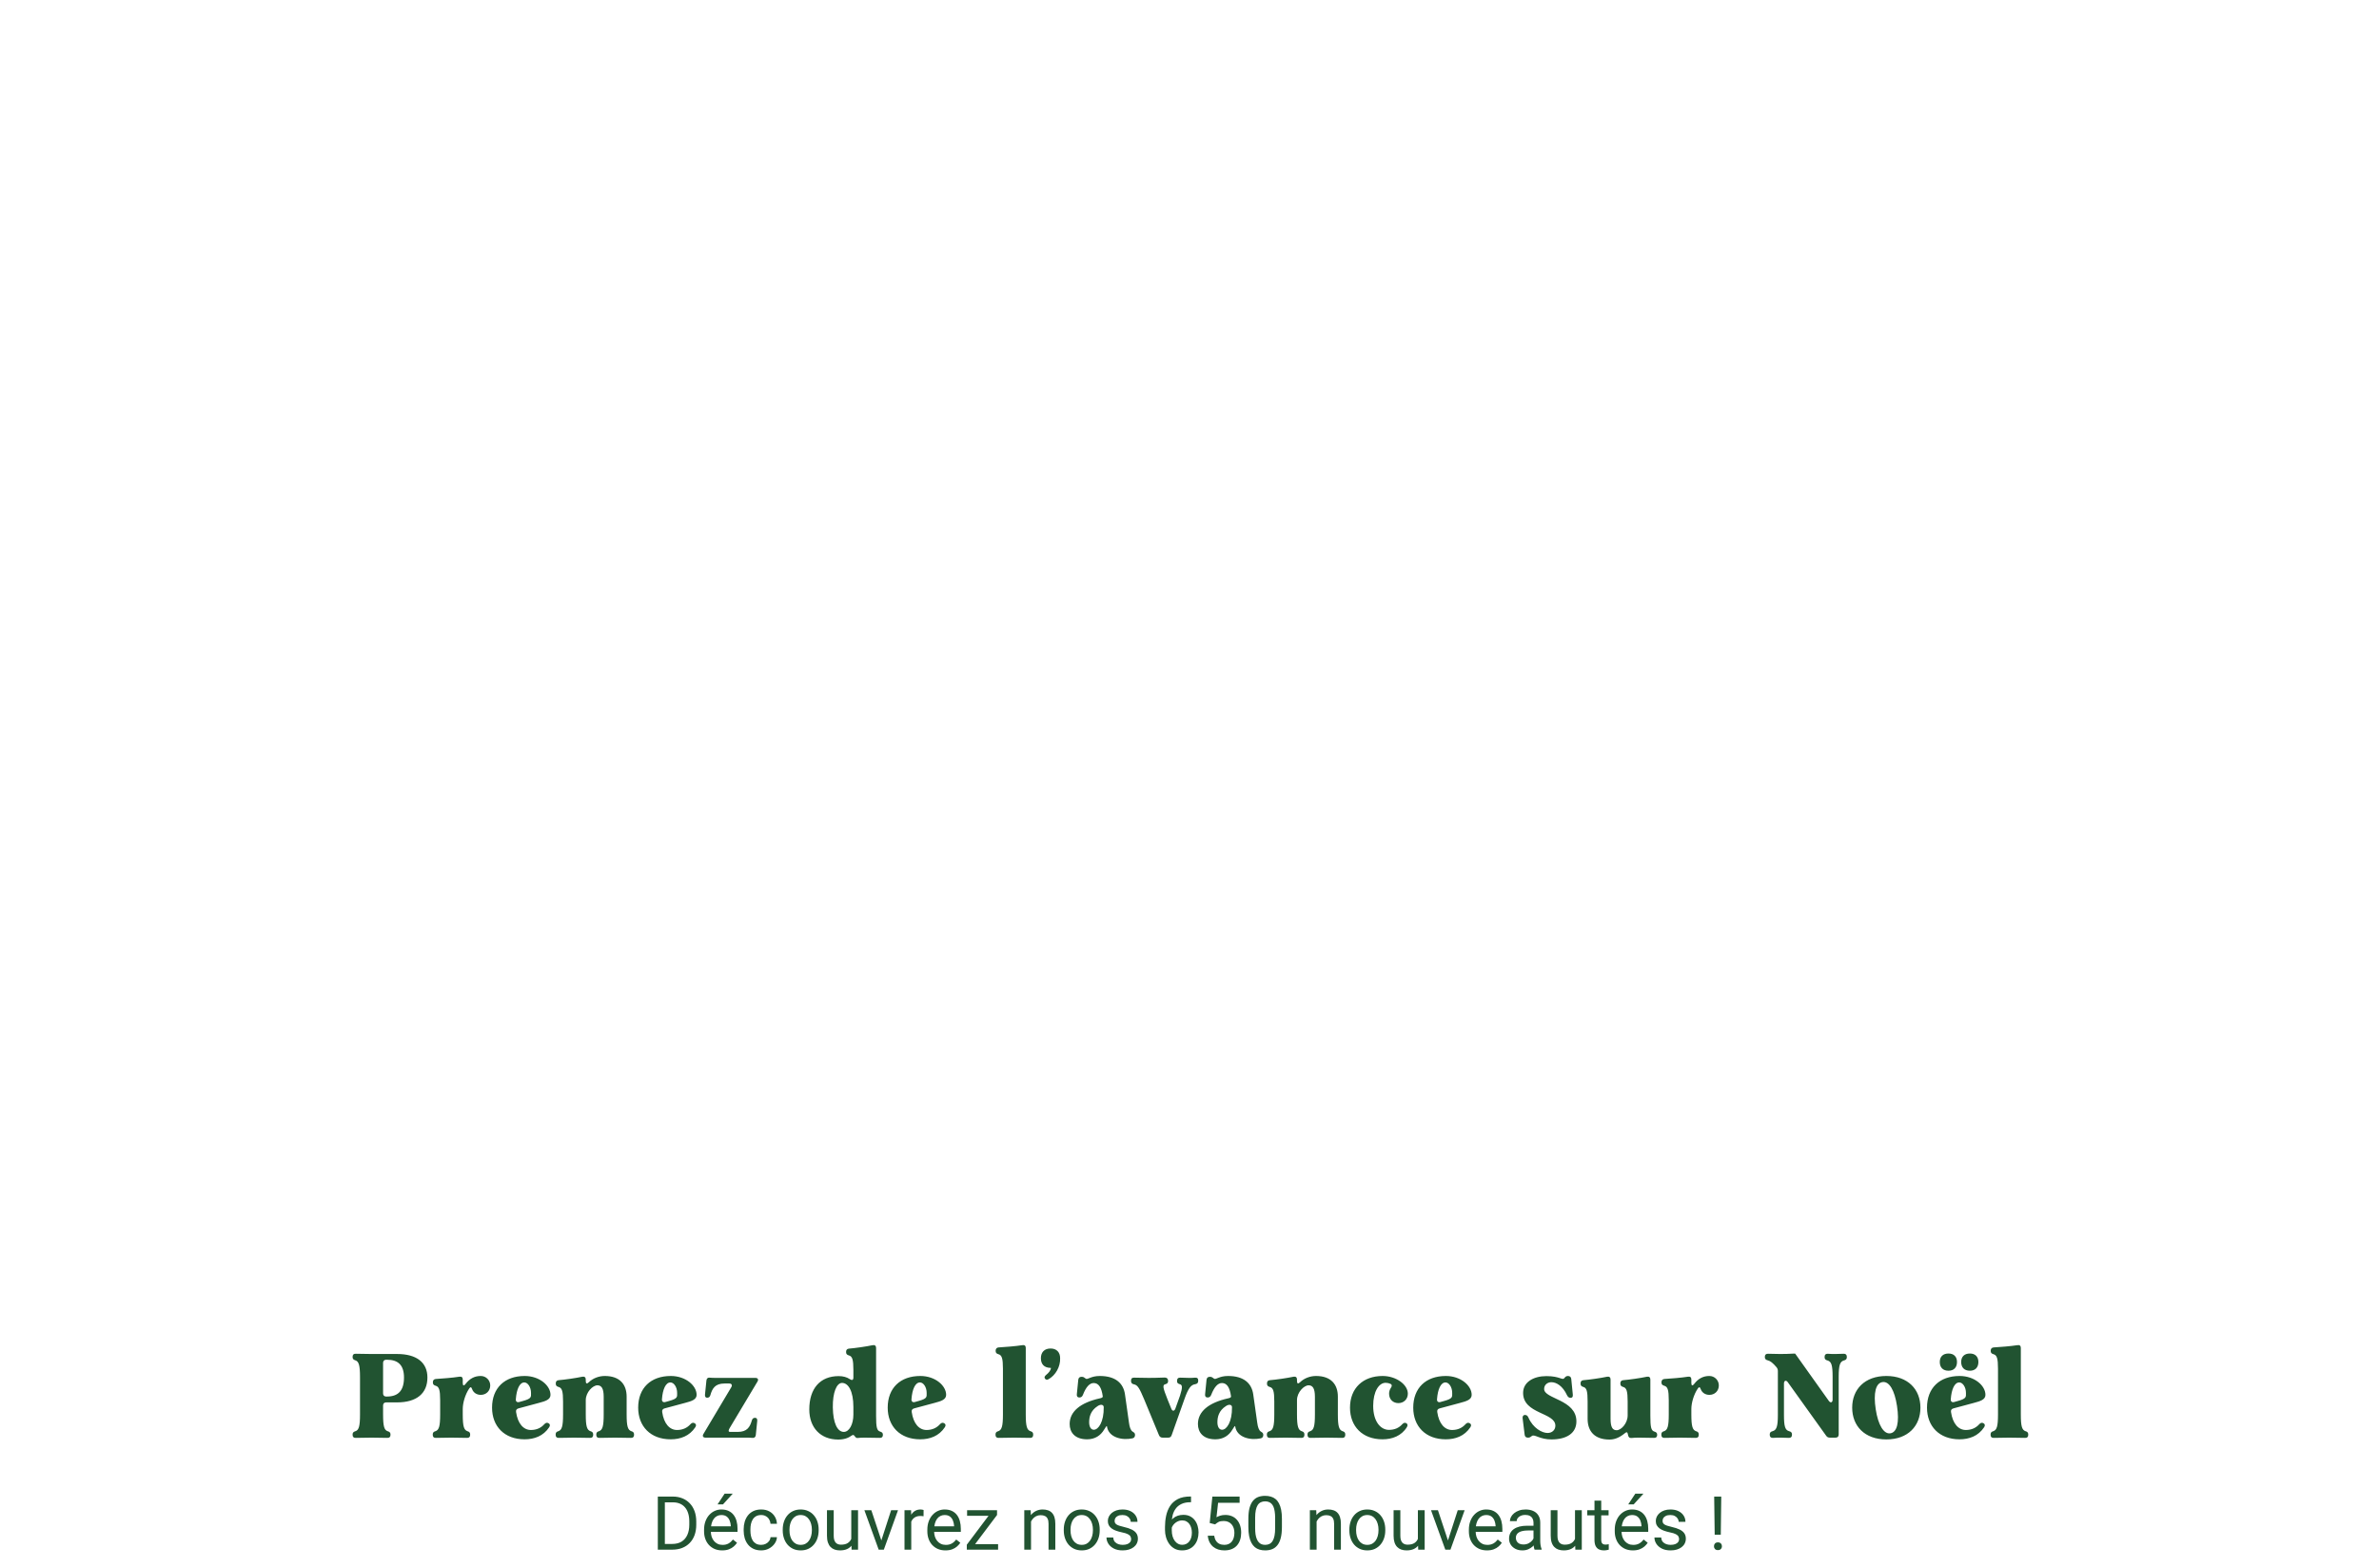 <svg width="637" height="420" viewBox="0 0 637 420" fill="none" xmlns="http://www.w3.org/2000/svg">
<g clip-path="url(#clip0_657_28866)">
<path d="M102.573 373.16C102.573 373.704 102.893 373.992 103.405 373.992H103.597C106.669 373.992 108.173 372.36 108.173 368.904C108.173 365.64 106.669 364.136 103.597 364.136H103.405C102.893 364.136 102.573 364.456 102.573 364.968V373.16ZM95.277 385.064C94.701 385.096 94.413 384.808 94.413 384.264V384.136C94.413 383.624 94.669 383.432 95.181 383.272C96.077 382.984 96.397 381.96 96.397 378.824V368.776C96.397 365.64 96.077 364.584 95.149 364.296C94.669 364.136 94.413 363.944 94.413 363.432V363.336C94.413 362.792 94.701 362.504 95.277 362.536C96.653 362.568 98.733 362.6 99.469 362.6H106.317C111.597 362.6 114.445 364.904 114.445 368.904C114.445 373.128 111.597 375.56 106.317 375.56H103.405C102.861 375.56 102.573 375.88 102.573 376.392V378.824C102.573 381.96 102.893 382.984 103.789 383.272C104.301 383.432 104.557 383.624 104.557 384.136V384.264C104.557 384.808 104.269 385.096 103.693 385.064C102.349 385.032 100.205 385 99.469 385C98.733 385 96.653 385.032 95.277 385.064ZM123.906 378.824C123.906 381.96 124.226 382.952 125.154 383.272C125.634 383.4 125.89 383.624 125.89 384.136V384.264C125.89 384.808 125.602 385.096 125.026 385.064C123.682 385.032 121.57 385 120.802 385C120.034 385 118.082 385.032 116.738 385.064C116.162 385.096 115.874 384.808 115.874 384.264V384.136C115.874 383.624 116.13 383.4 116.61 383.272C117.538 382.952 117.858 381.96 117.858 378.824V374.984C117.858 372.232 117.57 371.368 116.674 371.112C116.194 370.984 115.906 370.76 115.906 370.248V370.152C115.906 369.64 116.194 369.32 116.706 369.288C118.306 369.192 121.218 368.968 123.01 368.68C123.586 368.584 123.906 368.84 123.906 369.416V370.376C123.906 371.144 124.226 371.208 124.706 370.568C125.698 369.256 127.042 368.488 128.674 368.488H128.738C130.146 368.488 131.266 369.64 131.266 371.016C131.266 372.52 130.146 373.544 128.738 373.544C127.65 373.544 126.754 372.968 126.402 371.976C126.21 371.432 125.986 371.336 125.634 371.848C124.546 373.448 123.906 375.72 123.906 377.32V378.824ZM140.393 370.216C139.113 370.216 138.313 372.072 138.121 374.696C138.057 375.304 138.441 375.624 139.017 375.464L140.041 375.176C142.377 374.536 142.185 374.088 142.185 373.032C142.185 371.464 141.321 370.216 140.393 370.216ZM131.753 376.968C131.753 371.72 135.113 368.488 140.489 368.488C144.489 368.488 147.401 371.08 147.401 373.544C147.401 374.824 146.025 375.24 144.329 375.688C143.177 376.008 141.353 376.488 138.857 377.16C138.345 377.288 138.089 377.608 138.185 378.152C138.633 381.256 140.169 382.952 142.153 382.952C143.689 382.952 144.873 382.376 145.737 381.416C146.089 381.032 146.441 380.904 146.857 381.128C147.273 381.352 147.369 381.736 147.049 382.216C145.481 384.584 143.049 385.448 140.457 385.448C135.049 385.448 131.753 381.96 131.753 376.968ZM167.789 378.824C167.789 381.96 168.109 382.952 169.037 383.272C169.517 383.4 169.773 383.624 169.773 384.136V384.264C169.773 384.808 169.485 385.096 168.909 385.064C167.565 385.032 165.389 385 164.653 385C163.917 385 161.869 385.032 160.525 385.064C159.949 385.096 159.661 384.808 159.661 384.264V384.136C159.661 383.624 159.917 383.4 160.397 383.272C161.325 382.952 161.645 381.96 161.645 378.824V374.056C161.645 371.784 161.037 370.984 159.949 370.984C158.733 370.984 156.845 372.84 156.845 374.952V378.824C156.845 381.96 157.165 382.952 158.093 383.272C158.573 383.4 158.829 383.624 158.829 384.136V384.264C158.829 384.808 158.541 385.096 157.965 385.064C156.621 385.032 154.477 385 153.741 385C153.005 385 150.989 385.032 149.645 385.064C149.069 385.096 148.781 384.808 148.781 384.264V384.136C148.781 383.624 149.037 383.4 149.517 383.272C150.445 382.952 150.765 381.96 150.765 378.824V375.304C150.765 372.552 150.477 371.688 149.581 371.432C149.101 371.304 148.813 371.08 148.813 370.568V370.44C148.813 369.928 149.101 369.64 149.613 369.608C151.213 369.48 154.157 369.064 155.949 368.68C156.493 368.584 156.845 368.84 156.845 369.416V369.864C156.845 370.568 157.165 370.664 157.677 370.152C158.829 369.032 160.461 368.488 161.933 368.488C165.965 368.488 167.789 370.76 167.789 374.024V378.824ZM179.518 370.216C178.238 370.216 177.438 372.072 177.246 374.696C177.182 375.304 177.566 375.624 178.142 375.464L179.166 375.176C181.502 374.536 181.31 374.088 181.31 373.032C181.31 371.464 180.446 370.216 179.518 370.216ZM170.878 376.968C170.878 371.72 174.238 368.488 179.614 368.488C183.614 368.488 186.526 371.08 186.526 373.544C186.526 374.824 185.15 375.24 183.454 375.688C182.302 376.008 180.478 376.488 177.982 377.16C177.47 377.288 177.214 377.608 177.31 378.152C177.758 381.256 179.294 382.952 181.278 382.952C182.814 382.952 183.998 382.376 184.862 381.416C185.214 381.032 185.566 380.904 185.982 381.128C186.398 381.352 186.494 381.736 186.174 382.216C184.606 384.584 182.174 385.448 179.582 385.448C174.174 385.448 170.878 381.96 170.878 376.968ZM202.274 369C202.914 369 203.17 369.416 202.818 369.992L195.394 382.408C195.106 382.888 194.882 383.464 195.49 383.464H197.538C200.034 383.464 200.802 382.184 201.314 380.392C201.442 379.912 201.73 379.688 202.178 379.688C202.594 379.688 202.818 379.976 202.754 380.552L202.37 384.328C202.306 384.84 201.986 385.128 201.442 385.064C201.026 385.032 200.61 385 200.034 385H188.898C188.258 385 188.002 384.584 188.354 384.008L195.81 371.496C196.13 370.92 195.906 370.504 195.266 370.504H193.986C191.49 370.504 190.722 371.816 190.21 373.608C190.082 374.088 189.794 374.312 189.346 374.312C188.93 374.312 188.706 374.024 188.77 373.448L189.154 369.672C189.218 369.16 189.506 368.872 190.018 368.936C190.466 368.968 190.882 369 191.49 369H202.274ZM235.638 383.368C236.15 383.528 236.406 383.72 236.406 384.232V384.264C236.406 384.808 236.118 385.096 235.542 385.064C234.262 385.032 232.182 385 231.478 385C230.774 385 230.198 385.032 229.654 385.096C229.334 385.128 229.11 384.968 228.918 384.68C228.598 384.232 228.438 384.168 228.022 384.456C227.158 385.096 226.006 385.512 224.438 385.512C219.702 385.512 216.694 382.312 216.694 377.448C216.694 371.848 219.606 368.52 224.566 368.52C225.782 368.52 226.774 368.808 227.574 369.352C228.15 369.736 228.502 369.576 228.502 368.904V366.856C228.502 364.104 228.214 363.24 227.318 362.984C226.838 362.856 226.55 362.632 226.55 362.12V361.992C226.55 361.48 226.838 361.192 227.35 361.16C228.95 361.032 231.894 360.616 233.686 360.232C234.23 360.136 234.582 360.392 234.582 360.968V379.144C234.582 382.152 234.774 383.112 235.638 383.368ZM222.998 376.904C223.062 381.16 224.246 383.464 225.942 383.464C227.382 383.464 228.502 381.448 228.502 378.824V376.776C228.502 372.552 227.158 370.344 225.462 370.344C224.022 370.344 222.934 372.904 222.998 376.904ZM246.331 370.216C245.051 370.216 244.251 372.072 244.059 374.696C243.995 375.304 244.379 375.624 244.955 375.464L245.979 375.176C248.315 374.536 248.123 374.088 248.123 373.032C248.123 371.464 247.259 370.216 246.331 370.216ZM237.691 376.968C237.691 371.72 241.051 368.488 246.427 368.488C250.427 368.488 253.339 371.08 253.339 373.544C253.339 374.824 251.963 375.24 250.267 375.688C249.115 376.008 247.291 376.488 244.795 377.16C244.283 377.288 244.027 377.608 244.123 378.152C244.571 381.256 246.107 382.952 248.091 382.952C249.627 382.952 250.811 382.376 251.675 381.416C252.027 381.032 252.379 380.904 252.795 381.128C253.211 381.352 253.307 381.736 252.987 382.216C251.419 384.584 248.987 385.448 246.395 385.448C240.987 385.448 237.691 381.96 237.691 376.968ZM274.658 378.824C274.658 381.96 274.978 382.952 275.906 383.272C276.386 383.4 276.642 383.624 276.642 384.136V384.264C276.642 384.808 276.354 385.096 275.778 385.064C274.434 385.032 272.29 385 271.554 385C270.818 385 268.77 385.032 267.426 385.064C266.85 385.096 266.562 384.808 266.562 384.264V384.136C266.562 383.624 266.818 383.4 267.298 383.272C268.226 382.952 268.546 381.96 268.546 378.824V366.536C268.546 363.784 268.258 362.92 267.362 362.664C266.882 362.536 266.594 362.312 266.594 361.8V361.704C266.594 361.192 266.882 360.872 267.394 360.84C269.026 360.744 271.97 360.52 273.762 360.232C274.338 360.136 274.658 360.392 274.658 360.968V378.824ZM283.861 363.72C283.957 365.992 282.645 368.296 280.757 369.352C280.309 369.608 279.957 369.48 279.765 369.128C279.573 368.808 279.733 368.52 280.149 368.168C280.757 367.688 281.397 366.952 281.397 366.312H281.173C279.605 366.248 278.709 365.352 278.709 363.72C278.709 362.12 279.669 361.128 281.301 361.128C282.901 361.128 283.861 362.12 283.861 363.72ZM291.085 385.448C287.821 385.448 286.413 383.592 286.413 381.352C286.413 378.056 289.197 375.656 294.509 374.472C295.053 374.376 295.309 374.184 295.277 373.96C294.957 371.56 294.157 370.376 292.845 370.376C291.757 370.376 290.797 371.4 289.965 373.544C289.773 374.024 289.485 374.248 289.005 374.248C288.525 374.248 288.269 373.96 288.333 373.384L288.717 369.512C288.781 368.968 289.069 368.712 289.581 368.712H289.741C290.189 368.712 290.381 369 290.765 369.224C291.245 369.512 292.109 368.488 294.477 368.488C298.701 368.488 300.813 370.44 301.229 373.448L302.285 380.936C302.445 382.184 302.733 383.016 303.245 383.368C303.661 383.624 303.917 383.784 303.917 384.264C303.917 384.744 303.693 385.096 303.213 385.192C300.333 385.8 296.813 384.904 296.397 381.992C296.365 381.704 296.045 382.152 295.661 382.824C294.701 384.456 293.165 385.448 291.085 385.448ZM291.629 380.872C291.629 381.992 292.045 382.888 292.877 382.888C294.125 382.888 295.597 380.744 295.533 376.84C295.533 376.2 294.797 375.944 293.901 376.552C292.013 377.768 291.629 379.464 291.629 380.872ZM311.87 368.904C312.414 368.904 312.734 369.192 312.766 369.704V369.8C312.798 370.312 312.542 370.568 312.03 370.696C311.198 370.888 311.39 371.656 312.606 374.728L313.63 377.256C313.918 377.992 314.462 377.928 314.718 377.224L315.966 373.736C316.67 371.528 316.606 370.888 315.934 370.696C315.422 370.568 315.134 370.344 315.166 369.832V369.704C315.198 369.128 315.486 368.904 316.062 368.936C316.862 368.968 317.63 369 318.334 369C318.942 369 319.454 369 319.998 368.936C320.574 368.904 320.862 369.16 320.83 369.736V369.864C320.798 370.408 320.51 370.6 319.998 370.696C318.942 370.856 318.206 371.624 317.118 374.76L313.726 384.328C313.566 384.808 313.278 385 312.798 385H311.294C310.814 385 310.526 384.776 310.334 384.36L306.366 374.76C305.086 371.72 304.606 370.92 303.646 370.728C303.166 370.632 302.878 370.408 302.846 369.896V369.768C302.814 369.224 303.102 368.904 303.678 368.936C304.958 368.968 306.878 369 307.614 369C308.382 369 310.494 368.968 311.87 368.904ZM325.429 385.448C322.165 385.448 320.757 383.592 320.757 381.352C320.757 378.056 323.541 375.656 328.853 374.472C329.397 374.376 329.653 374.184 329.621 373.96C329.301 371.56 328.501 370.376 327.189 370.376C326.101 370.376 325.141 371.4 324.309 373.544C324.117 374.024 323.829 374.248 323.349 374.248C322.869 374.248 322.613 373.96 322.677 373.384L323.061 369.512C323.125 368.968 323.413 368.712 323.925 368.712H324.085C324.533 368.712 324.725 369 325.109 369.224C325.589 369.512 326.453 368.488 328.821 368.488C333.045 368.488 335.157 370.44 335.573 373.448L336.629 380.936C336.789 382.184 337.077 383.016 337.589 383.368C338.005 383.624 338.261 383.784 338.261 384.264C338.261 384.744 338.037 385.096 337.557 385.192C334.677 385.8 331.157 384.904 330.741 381.992C330.709 381.704 330.389 382.152 330.005 382.824C329.045 384.456 327.509 385.448 325.429 385.448ZM325.973 380.872C325.973 381.992 326.389 382.888 327.221 382.888C328.469 382.888 329.941 380.744 329.877 376.84C329.877 376.2 329.141 375.944 328.245 376.552C326.357 377.768 325.973 379.464 325.973 380.872ZM358.226 378.824C358.226 381.96 358.546 382.952 359.474 383.272C359.954 383.4 360.21 383.624 360.21 384.136V384.264C360.21 384.808 359.922 385.096 359.346 385.064C358.002 385.032 355.826 385 355.09 385C354.354 385 352.306 385.032 350.962 385.064C350.386 385.096 350.098 384.808 350.098 384.264V384.136C350.098 383.624 350.354 383.4 350.834 383.272C351.762 382.952 352.082 381.96 352.082 378.824V374.056C352.082 371.784 351.474 370.984 350.386 370.984C349.17 370.984 347.282 372.84 347.282 374.952V378.824C347.282 381.96 347.602 382.952 348.53 383.272C349.01 383.4 349.266 383.624 349.266 384.136V384.264C349.266 384.808 348.978 385.096 348.402 385.064C347.058 385.032 344.914 385 344.178 385C343.442 385 341.426 385.032 340.082 385.064C339.506 385.096 339.218 384.808 339.218 384.264V384.136C339.218 383.624 339.474 383.4 339.954 383.272C340.882 382.952 341.202 381.96 341.202 378.824V375.304C341.202 372.552 340.914 371.688 340.018 371.432C339.538 371.304 339.25 371.08 339.25 370.568V370.44C339.25 369.928 339.538 369.64 340.05 369.608C341.65 369.48 344.594 369.064 346.386 368.68C346.93 368.584 347.282 368.84 347.282 369.416V369.864C347.282 370.568 347.602 370.664 348.114 370.152C349.266 369.032 350.898 368.488 352.37 368.488C356.402 368.488 358.226 370.76 358.226 374.024V378.824ZM371.94 373.224C371.94 372.68 372.1 372.168 372.388 371.72C372.708 371.272 372.804 370.856 372.324 370.6C371.908 370.408 371.46 370.312 371.012 370.312C369.22 370.312 367.684 372.616 367.684 376.488C367.684 380.68 369.668 382.92 371.908 382.92C373.444 382.92 374.596 382.376 375.46 381.416C375.812 381.064 376.132 380.904 376.548 381.128C376.9 381.32 376.996 381.704 376.708 382.184C375.236 384.552 372.772 385.448 370.18 385.448C364.772 385.448 361.476 381.96 361.476 376.968C361.476 371.72 364.996 368.488 370.212 368.488C373.828 368.488 376.964 370.792 376.964 373.224C376.964 374.728 375.844 375.752 374.436 375.752C372.996 375.752 371.94 374.76 371.94 373.224ZM387.049 370.216C385.769 370.216 384.969 372.072 384.777 374.696C384.713 375.304 385.097 375.624 385.673 375.464L386.697 375.176C389.033 374.536 388.841 374.088 388.841 373.032C388.841 371.464 387.977 370.216 387.049 370.216ZM378.409 376.968C378.409 371.72 381.769 368.488 387.145 368.488C391.145 368.488 394.057 371.08 394.057 373.544C394.057 374.824 392.681 375.24 390.985 375.688C389.833 376.008 388.009 376.488 385.513 377.16C385.001 377.288 384.745 377.608 384.841 378.152C385.289 381.256 386.825 382.952 388.809 382.952C390.345 382.952 391.529 382.376 392.393 381.416C392.745 381.032 393.097 380.904 393.513 381.128C393.929 381.352 394.025 381.736 393.705 382.216C392.137 384.584 389.705 385.448 387.113 385.448C381.705 385.448 378.409 381.96 378.409 376.968ZM415.409 385.48C412.305 385.48 410.961 384.072 410.225 384.52C409.873 384.744 409.681 385 409.233 385H409.137C408.625 385 408.305 384.776 408.241 384.232L407.697 379.816C407.633 379.272 407.889 378.92 408.305 378.92C408.753 378.92 409.041 379.144 409.233 379.592C410.481 382.472 412.913 383.752 414.385 383.752C415.537 383.752 416.465 382.984 416.465 381.8C416.465 378.216 407.825 378.728 407.825 373.032C407.825 370.088 410.673 368.52 414.065 368.52C417.713 368.52 418.321 369.736 418.865 369.064C419.121 368.712 419.377 368.488 419.825 368.488C420.337 368.488 420.657 368.744 420.721 369.288L421.137 373.48C421.201 374.056 420.977 374.344 420.561 374.344C420.113 374.344 419.825 374.12 419.601 373.672C418.417 371.112 416.721 370.152 415.377 370.152C414.513 370.152 413.457 370.728 413.457 371.976C413.457 374.664 422.097 374.76 422.097 380.648C422.097 383.752 419.569 385.48 415.409 385.48ZM442.955 383.368C443.467 383.528 443.723 383.72 443.723 384.232V384.264C443.723 384.808 443.435 385.096 442.859 385.064C441.579 385.032 439.499 385 438.795 385C438.091 385 437.355 385.032 436.811 385.096C436.267 385.128 435.979 384.84 435.883 384.104C435.787 383.528 435.563 383.4 435.115 383.784C433.483 385.128 432.171 385.512 430.955 385.512C426.923 385.512 425.099 383.24 425.099 379.976V375.304C425.099 372.552 424.843 371.688 423.979 371.432C423.499 371.304 423.211 371.08 423.211 370.568V370.44C423.211 369.928 423.499 369.64 424.011 369.608C425.611 369.48 428.555 369.064 430.347 368.68C430.891 368.584 431.243 368.84 431.243 369.416V379.944C431.243 382.216 431.787 383.016 432.875 383.016C434.091 383.016 435.819 381.16 435.819 379.048V375.304C435.819 372.552 435.531 371.688 434.635 371.432C434.155 371.304 433.867 371.08 433.867 370.568V370.44C433.867 369.928 434.155 369.64 434.667 369.608C436.267 369.48 439.211 369.064 441.003 368.68C441.547 368.584 441.899 368.84 441.899 369.416V379.144C441.899 382.152 442.091 383.112 442.955 383.368ZM452.875 378.824C452.875 381.96 453.195 382.952 454.123 383.272C454.603 383.4 454.859 383.624 454.859 384.136V384.264C454.859 384.808 454.571 385.096 453.995 385.064C452.651 385.032 450.539 385 449.771 385C449.003 385 447.051 385.032 445.707 385.064C445.131 385.096 444.843 384.808 444.843 384.264V384.136C444.843 383.624 445.099 383.4 445.579 383.272C446.507 382.952 446.827 381.96 446.827 378.824V374.984C446.827 372.232 446.539 371.368 445.643 371.112C445.163 370.984 444.875 370.76 444.875 370.248V370.152C444.875 369.64 445.163 369.32 445.675 369.288C447.275 369.192 450.187 368.968 451.979 368.68C452.555 368.584 452.875 368.84 452.875 369.416V370.376C452.875 371.144 453.195 371.208 453.675 370.568C454.667 369.256 456.011 368.488 457.643 368.488H457.707C459.115 368.488 460.235 369.64 460.235 371.016C460.235 372.52 459.115 373.544 457.707 373.544C456.619 373.544 455.723 372.968 455.371 371.976C455.179 371.432 454.955 371.336 454.603 371.848C453.515 373.448 452.875 375.72 452.875 377.32V378.824ZM479.818 384.264C479.818 384.808 479.498 385.096 478.954 385.064C478.25 385.032 477.578 385 476.842 385C476.106 385 475.402 385 474.73 385.064C474.186 385.096 473.866 384.808 473.866 384.264V384.136C473.866 383.624 474.122 383.4 474.634 383.272C475.69 382.984 476.042 382.024 476.042 378.92V367.176C476.042 366.76 475.946 366.472 475.658 366.12C474.698 365 474.026 364.456 473.322 364.296C472.81 364.168 472.554 363.944 472.554 363.432V363.336C472.554 362.792 472.874 362.504 473.418 362.536C474.314 362.568 475.466 362.6 476.65 362.6C477.93 362.6 479.018 362.568 480.01 362.504C480.458 362.504 480.682 362.472 480.714 362.536L480.746 362.6L489.674 375.144C490.122 375.784 490.698 375.624 490.698 374.824V368.68C490.698 365.576 490.378 364.616 489.322 364.328C488.81 364.2 488.554 363.976 488.554 363.464V363.336C488.554 362.792 488.874 362.504 489.418 362.536C490.058 362.6 490.73 362.6 491.466 362.6C492.17 362.6 492.906 362.568 493.642 362.536C494.186 362.504 494.506 362.792 494.506 363.336V363.464C494.506 363.976 494.25 364.2 493.738 364.328C492.682 364.616 492.33 365.576 492.33 368.68V384.168C492.33 384.712 492.01 385 491.498 385H489.994C489.546 385 489.226 384.872 488.97 384.488L478.698 370.152C478.25 369.512 477.674 369.704 477.674 370.504V378.92C477.674 382.024 477.994 382.984 479.05 383.272C479.562 383.4 479.818 383.624 479.818 384.136V384.264ZM505.093 385.48C499.269 385.48 495.941 381.864 495.941 376.968C495.941 372.104 499.269 368.488 505.093 368.488C510.885 368.488 514.213 372.104 514.213 376.968C514.213 381.864 510.885 385.48 505.093 385.48ZM502.245 377.416C502.885 381.608 504.389 384.072 506.117 383.848C507.973 383.592 508.613 380.936 507.941 376.52C507.301 372.296 505.861 369.864 504.069 370.12C502.245 370.376 501.573 373.032 502.245 377.416ZM524.612 370.216C523.332 370.216 522.532 372.072 522.34 374.696C522.276 375.304 522.66 375.624 523.236 375.464L524.26 375.176C526.596 374.536 526.404 374.088 526.404 373.032C526.404 371.464 525.54 370.216 524.612 370.216ZM515.972 376.968C515.972 371.72 519.332 368.488 524.708 368.488C528.708 368.488 531.62 371.08 531.62 373.544C531.62 374.824 530.244 375.24 528.548 375.688C527.396 376.008 525.572 376.488 523.076 377.16C522.564 377.288 522.308 377.608 522.404 378.152C522.852 381.256 524.388 382.952 526.372 382.952C527.908 382.952 529.092 382.376 529.956 381.416C530.308 381.032 530.66 380.904 531.076 381.128C531.492 381.352 531.588 381.736 531.268 382.216C529.7 384.584 527.268 385.448 524.676 385.448C519.268 385.448 515.972 381.96 515.972 376.968ZM521.732 367.08C520.26 367.08 519.396 366.216 519.396 364.744C519.396 363.304 520.26 362.472 521.732 362.472C523.14 362.472 524.004 363.304 524.004 364.744C524.004 366.216 523.14 367.08 521.732 367.08ZM525.124 364.744C525.124 363.304 525.988 362.472 527.46 362.472C528.868 362.472 529.732 363.304 529.732 364.744C529.732 366.216 528.868 367.08 527.46 367.08C525.988 367.08 525.124 366.216 525.124 364.744ZM541.095 378.824C541.095 381.96 541.415 382.952 542.343 383.272C542.823 383.4 543.079 383.624 543.079 384.136V384.264C543.079 384.808 542.791 385.096 542.215 385.064C540.871 385.032 538.727 385 537.991 385C537.255 385 535.207 385.032 533.863 385.064C533.287 385.096 532.999 384.808 532.999 384.264V384.136C532.999 383.624 533.255 383.4 533.735 383.272C534.663 382.952 534.983 381.96 534.983 378.824V366.536C534.983 363.784 534.695 362.92 533.799 362.664C533.319 362.536 533.031 362.312 533.031 361.8V361.704C533.031 361.192 533.319 360.872 533.831 360.84C535.463 360.744 538.407 360.52 540.199 360.232C540.775 360.136 541.095 360.392 541.095 360.968V378.824Z" fill="#215331"/>
<path d="M179.984 415H177.016L177.035 413.467H179.984C181 413.467 181.846 413.255 182.523 412.832C183.201 412.402 183.708 411.803 184.047 411.035C184.392 410.26 184.564 409.355 184.564 408.32V407.451C184.564 406.637 184.467 405.915 184.271 405.283C184.076 404.645 183.79 404.108 183.412 403.672C183.035 403.229 182.572 402.894 182.025 402.666C181.485 402.438 180.863 402.324 180.16 402.324H176.957V400.781H180.16C181.091 400.781 181.941 400.938 182.709 401.25C183.477 401.556 184.138 402.002 184.691 402.588C185.251 403.167 185.681 403.87 185.98 404.697C186.28 405.518 186.43 406.442 186.43 407.471V408.32C186.43 409.349 186.28 410.277 185.98 411.104C185.681 411.924 185.248 412.624 184.682 413.203C184.122 413.783 183.445 414.229 182.65 414.541C181.863 414.847 180.974 415 179.984 415ZM178.021 400.781V415H176.137V400.781H178.021ZM193.373 415.195C192.637 415.195 191.97 415.072 191.371 414.824C190.779 414.57 190.268 414.215 189.838 413.76C189.415 413.304 189.089 412.764 188.861 412.139C188.633 411.514 188.52 410.83 188.52 410.088V409.678C188.52 408.818 188.646 408.053 188.9 407.383C189.154 406.706 189.499 406.133 189.936 405.664C190.372 405.195 190.867 404.84 191.42 404.6C191.973 404.359 192.546 404.238 193.139 404.238C193.894 404.238 194.545 404.368 195.092 404.629C195.645 404.889 196.098 405.254 196.449 405.723C196.801 406.185 197.061 406.732 197.23 407.363C197.4 407.988 197.484 408.672 197.484 409.414V410.225H189.594V408.75H195.678V408.613C195.652 408.145 195.554 407.689 195.385 407.246C195.222 406.803 194.962 406.439 194.604 406.152C194.245 405.866 193.757 405.723 193.139 405.723C192.729 405.723 192.351 405.811 192.006 405.986C191.661 406.156 191.365 406.41 191.117 406.748C190.87 407.087 190.678 407.5 190.541 407.988C190.404 408.477 190.336 409.04 190.336 409.678V410.088C190.336 410.589 190.404 411.061 190.541 411.504C190.684 411.94 190.889 412.324 191.156 412.656C191.43 412.988 191.758 413.249 192.143 413.438C192.533 413.626 192.976 413.721 193.471 413.721C194.109 413.721 194.649 413.59 195.092 413.33C195.535 413.07 195.922 412.721 196.254 412.285L197.348 413.154C197.12 413.499 196.83 413.828 196.479 414.141C196.127 414.453 195.694 414.707 195.18 414.902C194.672 415.098 194.07 415.195 193.373 415.195ZM192.133 402.871L194.027 400H196.205L193.588 402.871H192.133ZM203.822 413.711C204.252 413.711 204.649 413.623 205.014 413.447C205.378 413.271 205.678 413.031 205.912 412.725C206.146 412.412 206.28 412.057 206.312 411.66H208.031C207.999 412.285 207.787 412.868 207.396 413.408C207.012 413.942 206.508 414.375 205.883 414.707C205.258 415.033 204.571 415.195 203.822 415.195C203.028 415.195 202.335 415.055 201.742 414.775C201.156 414.495 200.668 414.111 200.277 413.623C199.893 413.135 199.604 412.575 199.408 411.943C199.219 411.305 199.125 410.632 199.125 409.922V409.512C199.125 408.802 199.219 408.132 199.408 407.5C199.604 406.862 199.893 406.299 200.277 405.811C200.668 405.322 201.156 404.938 201.742 404.658C202.335 404.378 203.028 404.238 203.822 404.238C204.649 404.238 205.372 404.408 205.99 404.746C206.609 405.078 207.094 405.534 207.445 406.113C207.803 406.686 207.999 407.337 208.031 408.066H206.312C206.28 407.63 206.156 407.236 205.941 406.885C205.733 406.533 205.447 406.253 205.082 406.045C204.724 405.83 204.304 405.723 203.822 405.723C203.269 405.723 202.803 405.833 202.426 406.055C202.055 406.27 201.758 406.562 201.537 406.934C201.322 407.298 201.166 407.705 201.068 408.154C200.977 408.597 200.932 409.049 200.932 409.512V409.922C200.932 410.384 200.977 410.84 201.068 411.289C201.16 411.738 201.312 412.145 201.527 412.51C201.749 412.874 202.045 413.167 202.416 413.389C202.794 413.604 203.262 413.711 203.822 413.711ZM209.584 409.834V409.609C209.584 408.848 209.695 408.141 209.916 407.49C210.137 406.833 210.456 406.263 210.873 405.781C211.29 405.293 211.794 404.915 212.387 404.648C212.979 404.375 213.643 404.238 214.379 404.238C215.121 404.238 215.788 404.375 216.381 404.648C216.98 404.915 217.488 405.293 217.904 405.781C218.327 406.263 218.65 406.833 218.871 407.49C219.092 408.141 219.203 408.848 219.203 409.609V409.834C219.203 410.596 219.092 411.302 218.871 411.953C218.65 412.604 218.327 413.174 217.904 413.662C217.488 414.144 216.983 414.521 216.391 414.795C215.805 415.062 215.141 415.195 214.398 415.195C213.656 415.195 212.989 415.062 212.396 414.795C211.804 414.521 211.296 414.144 210.873 413.662C210.456 413.174 210.137 412.604 209.916 411.953C209.695 411.302 209.584 410.596 209.584 409.834ZM211.391 409.609V409.834C211.391 410.361 211.452 410.859 211.576 411.328C211.7 411.79 211.885 412.201 212.133 412.559C212.387 412.917 212.702 413.2 213.08 413.408C213.458 413.61 213.897 413.711 214.398 413.711C214.893 413.711 215.326 413.61 215.697 413.408C216.075 413.2 216.387 412.917 216.635 412.559C216.882 412.201 217.068 411.79 217.191 411.328C217.322 410.859 217.387 410.361 217.387 409.834V409.609C217.387 409.089 217.322 408.597 217.191 408.135C217.068 407.666 216.879 407.253 216.625 406.895C216.378 406.53 216.065 406.243 215.688 406.035C215.316 405.827 214.88 405.723 214.379 405.723C213.884 405.723 213.448 405.827 213.07 406.035C212.699 406.243 212.387 406.53 212.133 406.895C211.885 407.253 211.7 407.666 211.576 408.135C211.452 408.597 211.391 409.089 211.391 409.609ZM227.934 412.559V404.434H229.75V415H228.021L227.934 412.559ZM228.275 410.332L229.027 410.312C229.027 411.016 228.952 411.667 228.803 412.266C228.66 412.858 228.425 413.372 228.1 413.809C227.774 414.245 227.348 414.587 226.82 414.834C226.293 415.075 225.652 415.195 224.896 415.195C224.382 415.195 223.91 415.12 223.48 414.971C223.057 414.821 222.693 414.59 222.387 414.277C222.081 413.965 221.843 413.558 221.674 413.057C221.511 412.555 221.43 411.953 221.43 411.25V404.434H223.236V411.27C223.236 411.745 223.288 412.139 223.393 412.451C223.503 412.757 223.65 413.001 223.832 413.184C224.021 413.359 224.229 413.483 224.457 413.555C224.691 413.626 224.932 413.662 225.18 413.662C225.948 413.662 226.557 413.516 227.006 413.223C227.455 412.923 227.777 412.523 227.973 412.021C228.174 411.514 228.275 410.951 228.275 410.332ZM235.717 413.369L238.607 404.434H240.453L236.654 415H235.443L235.717 413.369ZM233.305 404.434L236.283 413.418L236.488 415H235.277L231.449 404.434H233.305ZM243.998 406.094V415H242.191V404.434H243.949L243.998 406.094ZM247.299 404.375L247.289 406.055C247.139 406.022 246.996 406.003 246.859 405.996C246.729 405.983 246.579 405.977 246.41 405.977C245.993 405.977 245.626 406.042 245.307 406.172C244.988 406.302 244.717 406.484 244.496 406.719C244.275 406.953 244.099 407.233 243.969 407.559C243.845 407.878 243.764 408.229 243.725 408.613L243.217 408.906C243.217 408.268 243.279 407.669 243.402 407.109C243.533 406.549 243.731 406.055 243.998 405.625C244.265 405.189 244.604 404.85 245.014 404.609C245.43 404.362 245.925 404.238 246.498 404.238C246.628 404.238 246.778 404.255 246.947 404.287C247.117 404.313 247.234 404.342 247.299 404.375ZM253.158 415.195C252.423 415.195 251.755 415.072 251.156 414.824C250.564 414.57 250.053 414.215 249.623 413.76C249.2 413.304 248.874 412.764 248.646 412.139C248.419 411.514 248.305 410.83 248.305 410.088V409.678C248.305 408.818 248.432 408.053 248.686 407.383C248.939 406.706 249.285 406.133 249.721 405.664C250.157 405.195 250.652 404.84 251.205 404.6C251.758 404.359 252.331 404.238 252.924 404.238C253.679 404.238 254.33 404.368 254.877 404.629C255.43 404.889 255.883 405.254 256.234 405.723C256.586 406.185 256.846 406.732 257.016 407.363C257.185 407.988 257.27 408.672 257.27 409.414V410.225H249.379V408.75H255.463V408.613C255.437 408.145 255.339 407.689 255.17 407.246C255.007 406.803 254.747 406.439 254.389 406.152C254.031 405.866 253.542 405.723 252.924 405.723C252.514 405.723 252.136 405.811 251.791 405.986C251.446 406.156 251.15 406.41 250.902 406.748C250.655 407.087 250.463 407.5 250.326 407.988C250.189 408.477 250.121 409.04 250.121 409.678V410.088C250.121 410.589 250.189 411.061 250.326 411.504C250.469 411.94 250.674 412.324 250.941 412.656C251.215 412.988 251.544 413.249 251.928 413.438C252.318 413.626 252.761 413.721 253.256 413.721C253.894 413.721 254.434 413.59 254.877 413.33C255.32 413.07 255.707 412.721 256.039 412.285L257.133 413.154C256.905 413.499 256.615 413.828 256.264 414.141C255.912 414.453 255.479 414.707 254.965 414.902C254.457 415.098 253.855 415.195 253.158 415.195ZM267.25 413.516V415H259.564V413.516H267.25ZM266.967 405.713L259.975 415H258.871V413.672L265.814 404.434H266.967V405.713ZM266.166 404.434V405.928H258.949V404.434H266.166ZM276.068 406.689V415H274.262V404.434H275.971L276.068 406.689ZM275.639 409.316L274.887 409.287C274.893 408.564 275.001 407.897 275.209 407.285C275.417 406.667 275.71 406.13 276.088 405.674C276.465 405.218 276.915 404.867 277.436 404.619C277.963 404.365 278.546 404.238 279.184 404.238C279.704 404.238 280.173 404.31 280.59 404.453C281.007 404.59 281.361 404.811 281.654 405.117C281.954 405.423 282.182 405.82 282.338 406.309C282.494 406.79 282.572 407.38 282.572 408.076V415H280.756V408.057C280.756 407.503 280.674 407.061 280.512 406.729C280.349 406.39 280.111 406.146 279.799 405.996C279.486 405.84 279.102 405.762 278.646 405.762C278.197 405.762 277.787 405.856 277.416 406.045C277.051 406.234 276.736 406.494 276.469 406.826C276.208 407.158 276.003 407.539 275.854 407.969C275.71 408.392 275.639 408.841 275.639 409.316ZM284.838 409.834V409.609C284.838 408.848 284.949 408.141 285.17 407.49C285.391 406.833 285.71 406.263 286.127 405.781C286.544 405.293 287.048 404.915 287.641 404.648C288.233 404.375 288.897 404.238 289.633 404.238C290.375 404.238 291.042 404.375 291.635 404.648C292.234 404.915 292.742 405.293 293.158 405.781C293.581 406.263 293.904 406.833 294.125 407.49C294.346 408.141 294.457 408.848 294.457 409.609V409.834C294.457 410.596 294.346 411.302 294.125 411.953C293.904 412.604 293.581 413.174 293.158 413.662C292.742 414.144 292.237 414.521 291.645 414.795C291.059 415.062 290.395 415.195 289.652 415.195C288.91 415.195 288.243 415.062 287.65 414.795C287.058 414.521 286.55 414.144 286.127 413.662C285.71 413.174 285.391 412.604 285.17 411.953C284.949 411.302 284.838 410.596 284.838 409.834ZM286.645 409.609V409.834C286.645 410.361 286.706 410.859 286.83 411.328C286.954 411.79 287.139 412.201 287.387 412.559C287.641 412.917 287.956 413.2 288.334 413.408C288.712 413.61 289.151 413.711 289.652 413.711C290.147 413.711 290.58 413.61 290.951 413.408C291.329 413.2 291.641 412.917 291.889 412.559C292.136 412.201 292.322 411.79 292.445 411.328C292.576 410.859 292.641 410.361 292.641 409.834V409.609C292.641 409.089 292.576 408.597 292.445 408.135C292.322 407.666 292.133 407.253 291.879 406.895C291.632 406.53 291.319 406.243 290.941 406.035C290.57 405.827 290.134 405.723 289.633 405.723C289.138 405.723 288.702 405.827 288.324 406.035C287.953 406.243 287.641 406.53 287.387 406.895C287.139 407.253 286.954 407.666 286.83 408.135C286.706 408.597 286.645 409.089 286.645 409.609ZM302.875 412.197C302.875 411.937 302.816 411.696 302.699 411.475C302.589 411.247 302.357 411.042 302.006 410.859C301.661 410.671 301.14 410.508 300.443 410.371C299.857 410.247 299.327 410.101 298.852 409.932C298.383 409.762 297.982 409.557 297.65 409.316C297.325 409.076 297.074 408.792 296.898 408.467C296.723 408.141 296.635 407.76 296.635 407.324C296.635 406.908 296.726 406.514 296.908 406.143C297.097 405.771 297.361 405.443 297.699 405.156C298.044 404.87 298.458 404.645 298.939 404.482C299.421 404.32 299.958 404.238 300.551 404.238C301.397 404.238 302.12 404.388 302.719 404.688C303.318 404.987 303.777 405.387 304.096 405.889C304.415 406.383 304.574 406.934 304.574 407.539H302.768C302.768 407.246 302.68 406.963 302.504 406.689C302.335 406.41 302.084 406.178 301.752 405.996C301.426 405.814 301.026 405.723 300.551 405.723C300.049 405.723 299.643 405.801 299.33 405.957C299.024 406.107 298.799 406.299 298.656 406.533C298.52 406.768 298.451 407.015 298.451 407.275C298.451 407.471 298.484 407.646 298.549 407.803C298.62 407.952 298.744 408.092 298.92 408.223C299.096 408.346 299.343 408.464 299.662 408.574C299.981 408.685 300.388 408.796 300.883 408.906C301.749 409.102 302.462 409.336 303.021 409.609C303.581 409.883 303.998 410.218 304.271 410.615C304.545 411.012 304.682 411.494 304.682 412.061C304.682 412.523 304.584 412.946 304.389 413.33C304.2 413.714 303.923 414.046 303.559 414.326C303.201 414.6 302.771 414.814 302.27 414.971C301.775 415.12 301.218 415.195 300.6 415.195C299.669 415.195 298.881 415.029 298.236 414.697C297.592 414.365 297.104 413.936 296.771 413.408C296.439 412.881 296.273 412.324 296.273 411.738H298.09C298.116 412.233 298.259 412.627 298.52 412.92C298.78 413.206 299.099 413.411 299.477 413.535C299.854 413.652 300.229 413.711 300.6 413.711C301.094 413.711 301.508 413.646 301.84 413.516C302.178 413.385 302.436 413.206 302.611 412.979C302.787 412.751 302.875 412.49 302.875 412.197ZM318.754 400.762H318.91V402.295H318.754C317.797 402.295 316.996 402.451 316.352 402.764C315.707 403.07 315.196 403.483 314.818 404.004C314.441 404.518 314.167 405.098 313.998 405.742C313.835 406.387 313.754 407.041 313.754 407.705V409.795C313.754 410.426 313.829 410.986 313.979 411.475C314.128 411.956 314.333 412.363 314.594 412.695C314.854 413.027 315.147 413.278 315.473 413.447C315.805 413.617 316.15 413.701 316.508 413.701C316.924 413.701 317.296 413.623 317.621 413.467C317.947 413.304 318.22 413.079 318.441 412.793C318.669 412.5 318.842 412.155 318.959 411.758C319.076 411.361 319.135 410.924 319.135 410.449C319.135 410.026 319.083 409.619 318.979 409.229C318.874 408.831 318.715 408.48 318.5 408.174C318.285 407.861 318.015 407.617 317.689 407.441C317.37 407.259 316.99 407.168 316.547 407.168C316.046 407.168 315.577 407.292 315.141 407.539C314.711 407.78 314.356 408.099 314.076 408.496C313.803 408.887 313.646 409.313 313.607 409.775L312.65 409.766C312.742 409.036 312.911 408.415 313.158 407.9C313.412 407.38 313.725 406.956 314.096 406.631C314.473 406.299 314.893 406.058 315.355 405.908C315.824 405.752 316.319 405.674 316.84 405.674C317.549 405.674 318.161 405.807 318.676 406.074C319.19 406.341 319.613 406.699 319.945 407.148C320.277 407.591 320.521 408.092 320.678 408.652C320.84 409.206 320.922 409.775 320.922 410.361C320.922 411.032 320.827 411.66 320.639 412.246C320.45 412.832 320.167 413.346 319.789 413.789C319.418 414.232 318.959 414.577 318.412 414.824C317.865 415.072 317.23 415.195 316.508 415.195C315.74 415.195 315.069 415.039 314.496 414.727C313.923 414.408 313.448 413.984 313.07 413.457C312.693 412.93 312.41 412.344 312.221 411.699C312.032 411.055 311.938 410.4 311.938 409.736V408.887C311.938 407.884 312.038 406.901 312.24 405.938C312.442 404.974 312.79 404.102 313.285 403.32C313.786 402.539 314.48 401.917 315.365 401.455C316.251 400.993 317.38 400.762 318.754 400.762ZM325.355 408.232L323.91 407.861L324.623 400.781H331.918V402.451H326.156L325.727 406.318C325.987 406.169 326.316 406.029 326.713 405.898C327.117 405.768 327.579 405.703 328.1 405.703C328.757 405.703 329.346 405.817 329.867 406.045C330.388 406.266 330.831 406.585 331.195 407.002C331.566 407.419 331.85 407.92 332.045 408.506C332.24 409.092 332.338 409.746 332.338 410.469C332.338 411.152 332.243 411.781 332.055 412.354C331.872 412.926 331.596 413.428 331.225 413.857C330.854 414.281 330.385 414.609 329.818 414.844C329.258 415.078 328.598 415.195 327.836 415.195C327.263 415.195 326.719 415.117 326.205 414.961C325.697 414.798 325.242 414.554 324.838 414.229C324.441 413.896 324.115 413.486 323.861 412.998C323.614 412.503 323.458 411.924 323.393 411.26H325.111C325.189 411.794 325.346 412.243 325.58 412.607C325.814 412.972 326.12 413.249 326.498 413.438C326.882 413.62 327.328 413.711 327.836 413.711C328.266 413.711 328.646 413.636 328.979 413.486C329.311 413.337 329.59 413.122 329.818 412.842C330.046 412.562 330.219 412.223 330.336 411.826C330.46 411.429 330.521 410.983 330.521 410.488C330.521 410.039 330.46 409.622 330.336 409.238C330.212 408.854 330.027 408.519 329.779 408.232C329.538 407.946 329.242 407.725 328.891 407.568C328.539 407.406 328.135 407.324 327.68 407.324C327.074 407.324 326.615 407.406 326.303 407.568C325.997 407.731 325.681 407.952 325.355 408.232ZM343.246 406.758V408.926C343.246 410.091 343.142 411.074 342.934 411.875C342.725 412.676 342.426 413.32 342.035 413.809C341.645 414.297 341.173 414.652 340.619 414.873C340.072 415.088 339.454 415.195 338.764 415.195C338.217 415.195 337.712 415.127 337.25 414.99C336.788 414.854 336.371 414.635 336 414.336C335.635 414.03 335.323 413.633 335.062 413.145C334.802 412.656 334.604 412.064 334.467 411.367C334.33 410.671 334.262 409.857 334.262 408.926V406.758C334.262 405.592 334.366 404.616 334.574 403.828C334.789 403.04 335.092 402.409 335.482 401.934C335.873 401.452 336.342 401.107 336.889 400.898C337.442 400.69 338.061 400.586 338.744 400.586C339.298 400.586 339.805 400.654 340.268 400.791C340.736 400.921 341.153 401.133 341.518 401.426C341.882 401.712 342.191 402.096 342.445 402.578C342.706 403.053 342.904 403.636 343.041 404.326C343.178 405.016 343.246 405.827 343.246 406.758ZM341.43 409.219V406.455C341.43 405.817 341.391 405.257 341.312 404.775C341.241 404.287 341.133 403.87 340.99 403.525C340.847 403.18 340.665 402.9 340.443 402.686C340.229 402.471 339.978 402.314 339.691 402.217C339.411 402.113 339.096 402.061 338.744 402.061C338.314 402.061 337.934 402.142 337.602 402.305C337.27 402.461 336.99 402.712 336.762 403.057C336.54 403.402 336.371 403.854 336.254 404.414C336.137 404.974 336.078 405.654 336.078 406.455V409.219C336.078 409.857 336.114 410.42 336.186 410.908C336.264 411.396 336.378 411.82 336.527 412.178C336.677 412.529 336.859 412.819 337.074 413.047C337.289 413.275 337.536 413.444 337.816 413.555C338.103 413.659 338.419 413.711 338.764 413.711C339.206 413.711 339.594 413.626 339.926 413.457C340.258 413.288 340.535 413.024 340.756 412.666C340.984 412.301 341.153 411.836 341.264 411.27C341.374 410.697 341.43 410.013 341.43 409.219ZM352.533 406.689V415H350.727V404.434H352.436L352.533 406.689ZM352.104 409.316L351.352 409.287C351.358 408.564 351.465 407.897 351.674 407.285C351.882 406.667 352.175 406.13 352.553 405.674C352.93 405.218 353.38 404.867 353.9 404.619C354.428 404.365 355.01 404.238 355.648 404.238C356.169 404.238 356.638 404.31 357.055 404.453C357.471 404.59 357.826 404.811 358.119 405.117C358.419 405.423 358.646 405.82 358.803 406.309C358.959 406.79 359.037 407.38 359.037 408.076V415H357.221V408.057C357.221 407.503 357.139 407.061 356.977 406.729C356.814 406.39 356.576 406.146 356.264 405.996C355.951 405.84 355.567 405.762 355.111 405.762C354.662 405.762 354.252 405.856 353.881 406.045C353.516 406.234 353.201 406.494 352.934 406.826C352.673 407.158 352.468 407.539 352.318 407.969C352.175 408.392 352.104 408.841 352.104 409.316ZM361.303 409.834V409.609C361.303 408.848 361.413 408.141 361.635 407.49C361.856 406.833 362.175 406.263 362.592 405.781C363.008 405.293 363.513 404.915 364.105 404.648C364.698 404.375 365.362 404.238 366.098 404.238C366.84 404.238 367.507 404.375 368.1 404.648C368.699 404.915 369.206 405.293 369.623 405.781C370.046 406.263 370.368 406.833 370.59 407.49C370.811 408.141 370.922 408.848 370.922 409.609V409.834C370.922 410.596 370.811 411.302 370.59 411.953C370.368 412.604 370.046 413.174 369.623 413.662C369.206 414.144 368.702 414.521 368.109 414.795C367.523 415.062 366.859 415.195 366.117 415.195C365.375 415.195 364.708 415.062 364.115 414.795C363.523 414.521 363.015 414.144 362.592 413.662C362.175 413.174 361.856 412.604 361.635 411.953C361.413 411.302 361.303 410.596 361.303 409.834ZM363.109 409.609V409.834C363.109 410.361 363.171 410.859 363.295 411.328C363.419 411.79 363.604 412.201 363.852 412.559C364.105 412.917 364.421 413.2 364.799 413.408C365.176 413.61 365.616 413.711 366.117 413.711C366.612 413.711 367.045 413.61 367.416 413.408C367.794 413.2 368.106 412.917 368.354 412.559C368.601 412.201 368.786 411.79 368.91 411.328C369.04 410.859 369.105 410.361 369.105 409.834V409.609C369.105 409.089 369.04 408.597 368.91 408.135C368.786 407.666 368.598 407.253 368.344 406.895C368.096 406.53 367.784 406.243 367.406 406.035C367.035 405.827 366.599 405.723 366.098 405.723C365.603 405.723 365.167 405.827 364.789 406.035C364.418 406.243 364.105 406.53 363.852 406.895C363.604 407.253 363.419 407.666 363.295 408.135C363.171 408.597 363.109 409.089 363.109 409.609ZM379.652 412.559V404.434H381.469V415H379.74L379.652 412.559ZM379.994 410.332L380.746 410.312C380.746 411.016 380.671 411.667 380.521 412.266C380.378 412.858 380.144 413.372 379.818 413.809C379.493 414.245 379.066 414.587 378.539 414.834C378.012 415.075 377.37 415.195 376.615 415.195C376.101 415.195 375.629 415.12 375.199 414.971C374.776 414.821 374.411 414.59 374.105 414.277C373.799 413.965 373.562 413.558 373.393 413.057C373.23 412.555 373.148 411.953 373.148 411.25V404.434H374.955V411.27C374.955 411.745 375.007 412.139 375.111 412.451C375.222 412.757 375.368 413.001 375.551 413.184C375.74 413.359 375.948 413.483 376.176 413.555C376.41 413.626 376.651 413.662 376.898 413.662C377.667 413.662 378.275 413.516 378.725 413.223C379.174 412.923 379.496 412.523 379.691 412.021C379.893 411.514 379.994 410.951 379.994 410.332ZM387.436 413.369L390.326 404.434H392.172L388.373 415H387.162L387.436 413.369ZM385.023 404.434L388.002 413.418L388.207 415H386.996L383.168 404.434H385.023ZM398.158 415.195C397.423 415.195 396.755 415.072 396.156 414.824C395.564 414.57 395.053 414.215 394.623 413.76C394.2 413.304 393.874 412.764 393.646 412.139C393.419 411.514 393.305 410.83 393.305 410.088V409.678C393.305 408.818 393.432 408.053 393.686 407.383C393.939 406.706 394.285 406.133 394.721 405.664C395.157 405.195 395.652 404.84 396.205 404.6C396.758 404.359 397.331 404.238 397.924 404.238C398.679 404.238 399.33 404.368 399.877 404.629C400.43 404.889 400.883 405.254 401.234 405.723C401.586 406.185 401.846 406.732 402.016 407.363C402.185 407.988 402.27 408.672 402.27 409.414V410.225H394.379V408.75H400.463V408.613C400.437 408.145 400.339 407.689 400.17 407.246C400.007 406.803 399.747 406.439 399.389 406.152C399.031 405.866 398.542 405.723 397.924 405.723C397.514 405.723 397.136 405.811 396.791 405.986C396.446 406.156 396.15 406.41 395.902 406.748C395.655 407.087 395.463 407.5 395.326 407.988C395.189 408.477 395.121 409.04 395.121 409.678V410.088C395.121 410.589 395.189 411.061 395.326 411.504C395.469 411.94 395.674 412.324 395.941 412.656C396.215 412.988 396.544 413.249 396.928 413.438C397.318 413.626 397.761 413.721 398.256 413.721C398.894 413.721 399.434 413.59 399.877 413.33C400.32 413.07 400.707 412.721 401.039 412.285L402.133 413.154C401.905 413.499 401.615 413.828 401.264 414.141C400.912 414.453 400.479 414.707 399.965 414.902C399.457 415.098 398.855 415.195 398.158 415.195ZM410.609 413.193V407.754C410.609 407.337 410.525 406.976 410.355 406.67C410.193 406.357 409.945 406.117 409.613 405.947C409.281 405.778 408.871 405.693 408.383 405.693C407.927 405.693 407.527 405.771 407.182 405.928C406.843 406.084 406.576 406.289 406.381 406.543C406.192 406.797 406.098 407.07 406.098 407.363H404.291C404.291 406.986 404.389 406.611 404.584 406.24C404.779 405.869 405.059 405.534 405.424 405.234C405.795 404.928 406.238 404.688 406.752 404.512C407.273 404.329 407.852 404.238 408.49 404.238C409.258 404.238 409.936 404.368 410.521 404.629C411.114 404.889 411.576 405.283 411.908 405.811C412.247 406.331 412.416 406.986 412.416 407.773V412.695C412.416 413.047 412.445 413.421 412.504 413.818C412.569 414.215 412.663 414.557 412.787 414.844V415H410.902C410.811 414.792 410.74 414.515 410.688 414.17C410.635 413.818 410.609 413.493 410.609 413.193ZM410.922 408.594L410.941 409.863H409.115C408.601 409.863 408.142 409.906 407.738 409.99C407.335 410.068 406.996 410.189 406.723 410.352C406.449 410.514 406.241 410.719 406.098 410.967C405.954 411.208 405.883 411.491 405.883 411.816C405.883 412.148 405.958 412.451 406.107 412.725C406.257 412.998 406.482 413.216 406.781 413.379C407.087 413.535 407.462 413.613 407.904 413.613C408.458 413.613 408.946 413.496 409.369 413.262C409.792 413.027 410.128 412.741 410.375 412.402C410.629 412.064 410.766 411.735 410.785 411.416L411.557 412.285C411.511 412.559 411.387 412.861 411.186 413.193C410.984 413.525 410.714 413.844 410.375 414.15C410.043 414.45 409.646 414.701 409.184 414.902C408.728 415.098 408.214 415.195 407.641 415.195C406.924 415.195 406.296 415.055 405.756 414.775C405.222 414.495 404.805 414.121 404.506 413.652C404.213 413.177 404.066 412.646 404.066 412.061C404.066 411.494 404.177 410.996 404.398 410.566C404.62 410.13 404.939 409.769 405.355 409.482C405.772 409.189 406.273 408.968 406.859 408.818C407.445 408.669 408.1 408.594 408.822 408.594H410.922ZM421.723 412.559V404.434H423.539V415H421.811L421.723 412.559ZM422.064 410.332L422.816 410.312C422.816 411.016 422.742 411.667 422.592 412.266C422.449 412.858 422.214 413.372 421.889 413.809C421.563 414.245 421.137 414.587 420.609 414.834C420.082 415.075 419.441 415.195 418.686 415.195C418.171 415.195 417.699 415.12 417.27 414.971C416.846 414.821 416.482 414.59 416.176 414.277C415.87 413.965 415.632 413.558 415.463 413.057C415.3 412.555 415.219 411.953 415.219 411.25V404.434H417.025V411.27C417.025 411.745 417.077 412.139 417.182 412.451C417.292 412.757 417.439 413.001 417.621 413.184C417.81 413.359 418.018 413.483 418.246 413.555C418.48 413.626 418.721 413.662 418.969 413.662C419.737 413.662 420.346 413.516 420.795 413.223C421.244 412.923 421.566 412.523 421.762 412.021C421.964 411.514 422.064 410.951 422.064 410.332ZM430.717 404.434V405.82H425.004V404.434H430.717ZM426.938 401.865H428.744V412.383C428.744 412.741 428.799 413.011 428.91 413.193C429.021 413.376 429.164 413.496 429.34 413.555C429.516 413.613 429.704 413.643 429.906 413.643C430.056 413.643 430.212 413.63 430.375 413.604C430.544 413.571 430.671 413.545 430.756 413.525L430.766 415C430.622 415.046 430.434 415.088 430.199 415.127C429.971 415.173 429.695 415.195 429.369 415.195C428.926 415.195 428.52 415.107 428.148 414.932C427.777 414.756 427.481 414.463 427.26 414.053C427.045 413.636 426.938 413.076 426.938 412.373V401.865ZM437.221 415.195C436.485 415.195 435.818 415.072 435.219 414.824C434.626 414.57 434.115 414.215 433.686 413.76C433.262 413.304 432.937 412.764 432.709 412.139C432.481 411.514 432.367 410.83 432.367 410.088V409.678C432.367 408.818 432.494 408.053 432.748 407.383C433.002 406.706 433.347 406.133 433.783 405.664C434.219 405.195 434.714 404.84 435.268 404.6C435.821 404.359 436.394 404.238 436.986 404.238C437.742 404.238 438.393 404.368 438.939 404.629C439.493 404.889 439.945 405.254 440.297 405.723C440.648 406.185 440.909 406.732 441.078 407.363C441.247 407.988 441.332 408.672 441.332 409.414V410.225H433.441V408.75H439.525V408.613C439.499 408.145 439.402 407.689 439.232 407.246C439.07 406.803 438.809 406.439 438.451 406.152C438.093 405.866 437.605 405.723 436.986 405.723C436.576 405.723 436.199 405.811 435.854 405.986C435.508 406.156 435.212 406.41 434.965 406.748C434.717 407.087 434.525 407.5 434.389 407.988C434.252 408.477 434.184 409.04 434.184 409.678V410.088C434.184 410.589 434.252 411.061 434.389 411.504C434.532 411.94 434.737 412.324 435.004 412.656C435.277 412.988 435.606 413.249 435.99 413.438C436.381 413.626 436.824 413.721 437.318 413.721C437.956 413.721 438.497 413.59 438.939 413.33C439.382 413.07 439.77 412.721 440.102 412.285L441.195 413.154C440.967 413.499 440.678 413.828 440.326 414.141C439.975 414.453 439.542 414.707 439.027 414.902C438.52 415.098 437.917 415.195 437.221 415.195ZM435.98 402.871L437.875 400H440.053L437.436 402.871H435.98ZM449.594 412.197C449.594 411.937 449.535 411.696 449.418 411.475C449.307 411.247 449.076 411.042 448.725 410.859C448.38 410.671 447.859 410.508 447.162 410.371C446.576 410.247 446.046 410.101 445.57 409.932C445.102 409.762 444.701 409.557 444.369 409.316C444.044 409.076 443.793 408.792 443.617 408.467C443.441 408.141 443.354 407.76 443.354 407.324C443.354 406.908 443.445 406.514 443.627 406.143C443.816 405.771 444.079 405.443 444.418 405.156C444.763 404.87 445.176 404.645 445.658 404.482C446.14 404.32 446.677 404.238 447.27 404.238C448.116 404.238 448.839 404.388 449.438 404.688C450.036 404.987 450.495 405.387 450.814 405.889C451.133 406.383 451.293 406.934 451.293 407.539H449.486C449.486 407.246 449.398 406.963 449.223 406.689C449.053 406.41 448.803 406.178 448.471 405.996C448.145 405.814 447.745 405.723 447.27 405.723C446.768 405.723 446.361 405.801 446.049 405.957C445.743 406.107 445.518 406.299 445.375 406.533C445.238 406.768 445.17 407.015 445.17 407.275C445.17 407.471 445.202 407.646 445.268 407.803C445.339 407.952 445.463 408.092 445.639 408.223C445.814 408.346 446.062 408.464 446.381 408.574C446.7 408.685 447.107 408.796 447.602 408.906C448.467 409.102 449.18 409.336 449.74 409.609C450.3 409.883 450.717 410.218 450.99 410.615C451.264 411.012 451.4 411.494 451.4 412.061C451.4 412.523 451.303 412.946 451.107 413.33C450.919 413.714 450.642 414.046 450.277 414.326C449.919 414.6 449.49 414.814 448.988 414.971C448.493 415.12 447.937 415.195 447.318 415.195C446.387 415.195 445.6 415.029 444.955 414.697C444.311 414.365 443.822 413.936 443.49 413.408C443.158 412.881 442.992 412.324 442.992 411.738H444.809C444.835 412.233 444.978 412.627 445.238 412.92C445.499 413.206 445.818 413.411 446.195 413.535C446.573 413.652 446.947 413.711 447.318 413.711C447.813 413.711 448.227 413.646 448.559 413.516C448.897 413.385 449.154 413.206 449.33 412.979C449.506 412.751 449.594 412.49 449.594 412.197ZM460.883 400.781L460.756 410.986H459.125L458.988 400.781H460.883ZM458.93 414.092C458.93 413.799 459.018 413.551 459.193 413.35C459.376 413.148 459.643 413.047 459.994 413.047C460.339 413.047 460.603 413.148 460.785 413.35C460.974 413.551 461.068 413.799 461.068 414.092C461.068 414.372 460.974 414.613 460.785 414.814C460.603 415.016 460.339 415.117 459.994 415.117C459.643 415.117 459.376 415.016 459.193 414.814C459.018 414.613 458.93 414.372 458.93 414.092Z" fill="#215331"/>
</g>
<defs>
<clipPath id="clip0_657_28866">
<rect width="637" height="420" fill="white"/>
</clipPath>
</defs>
</svg>
